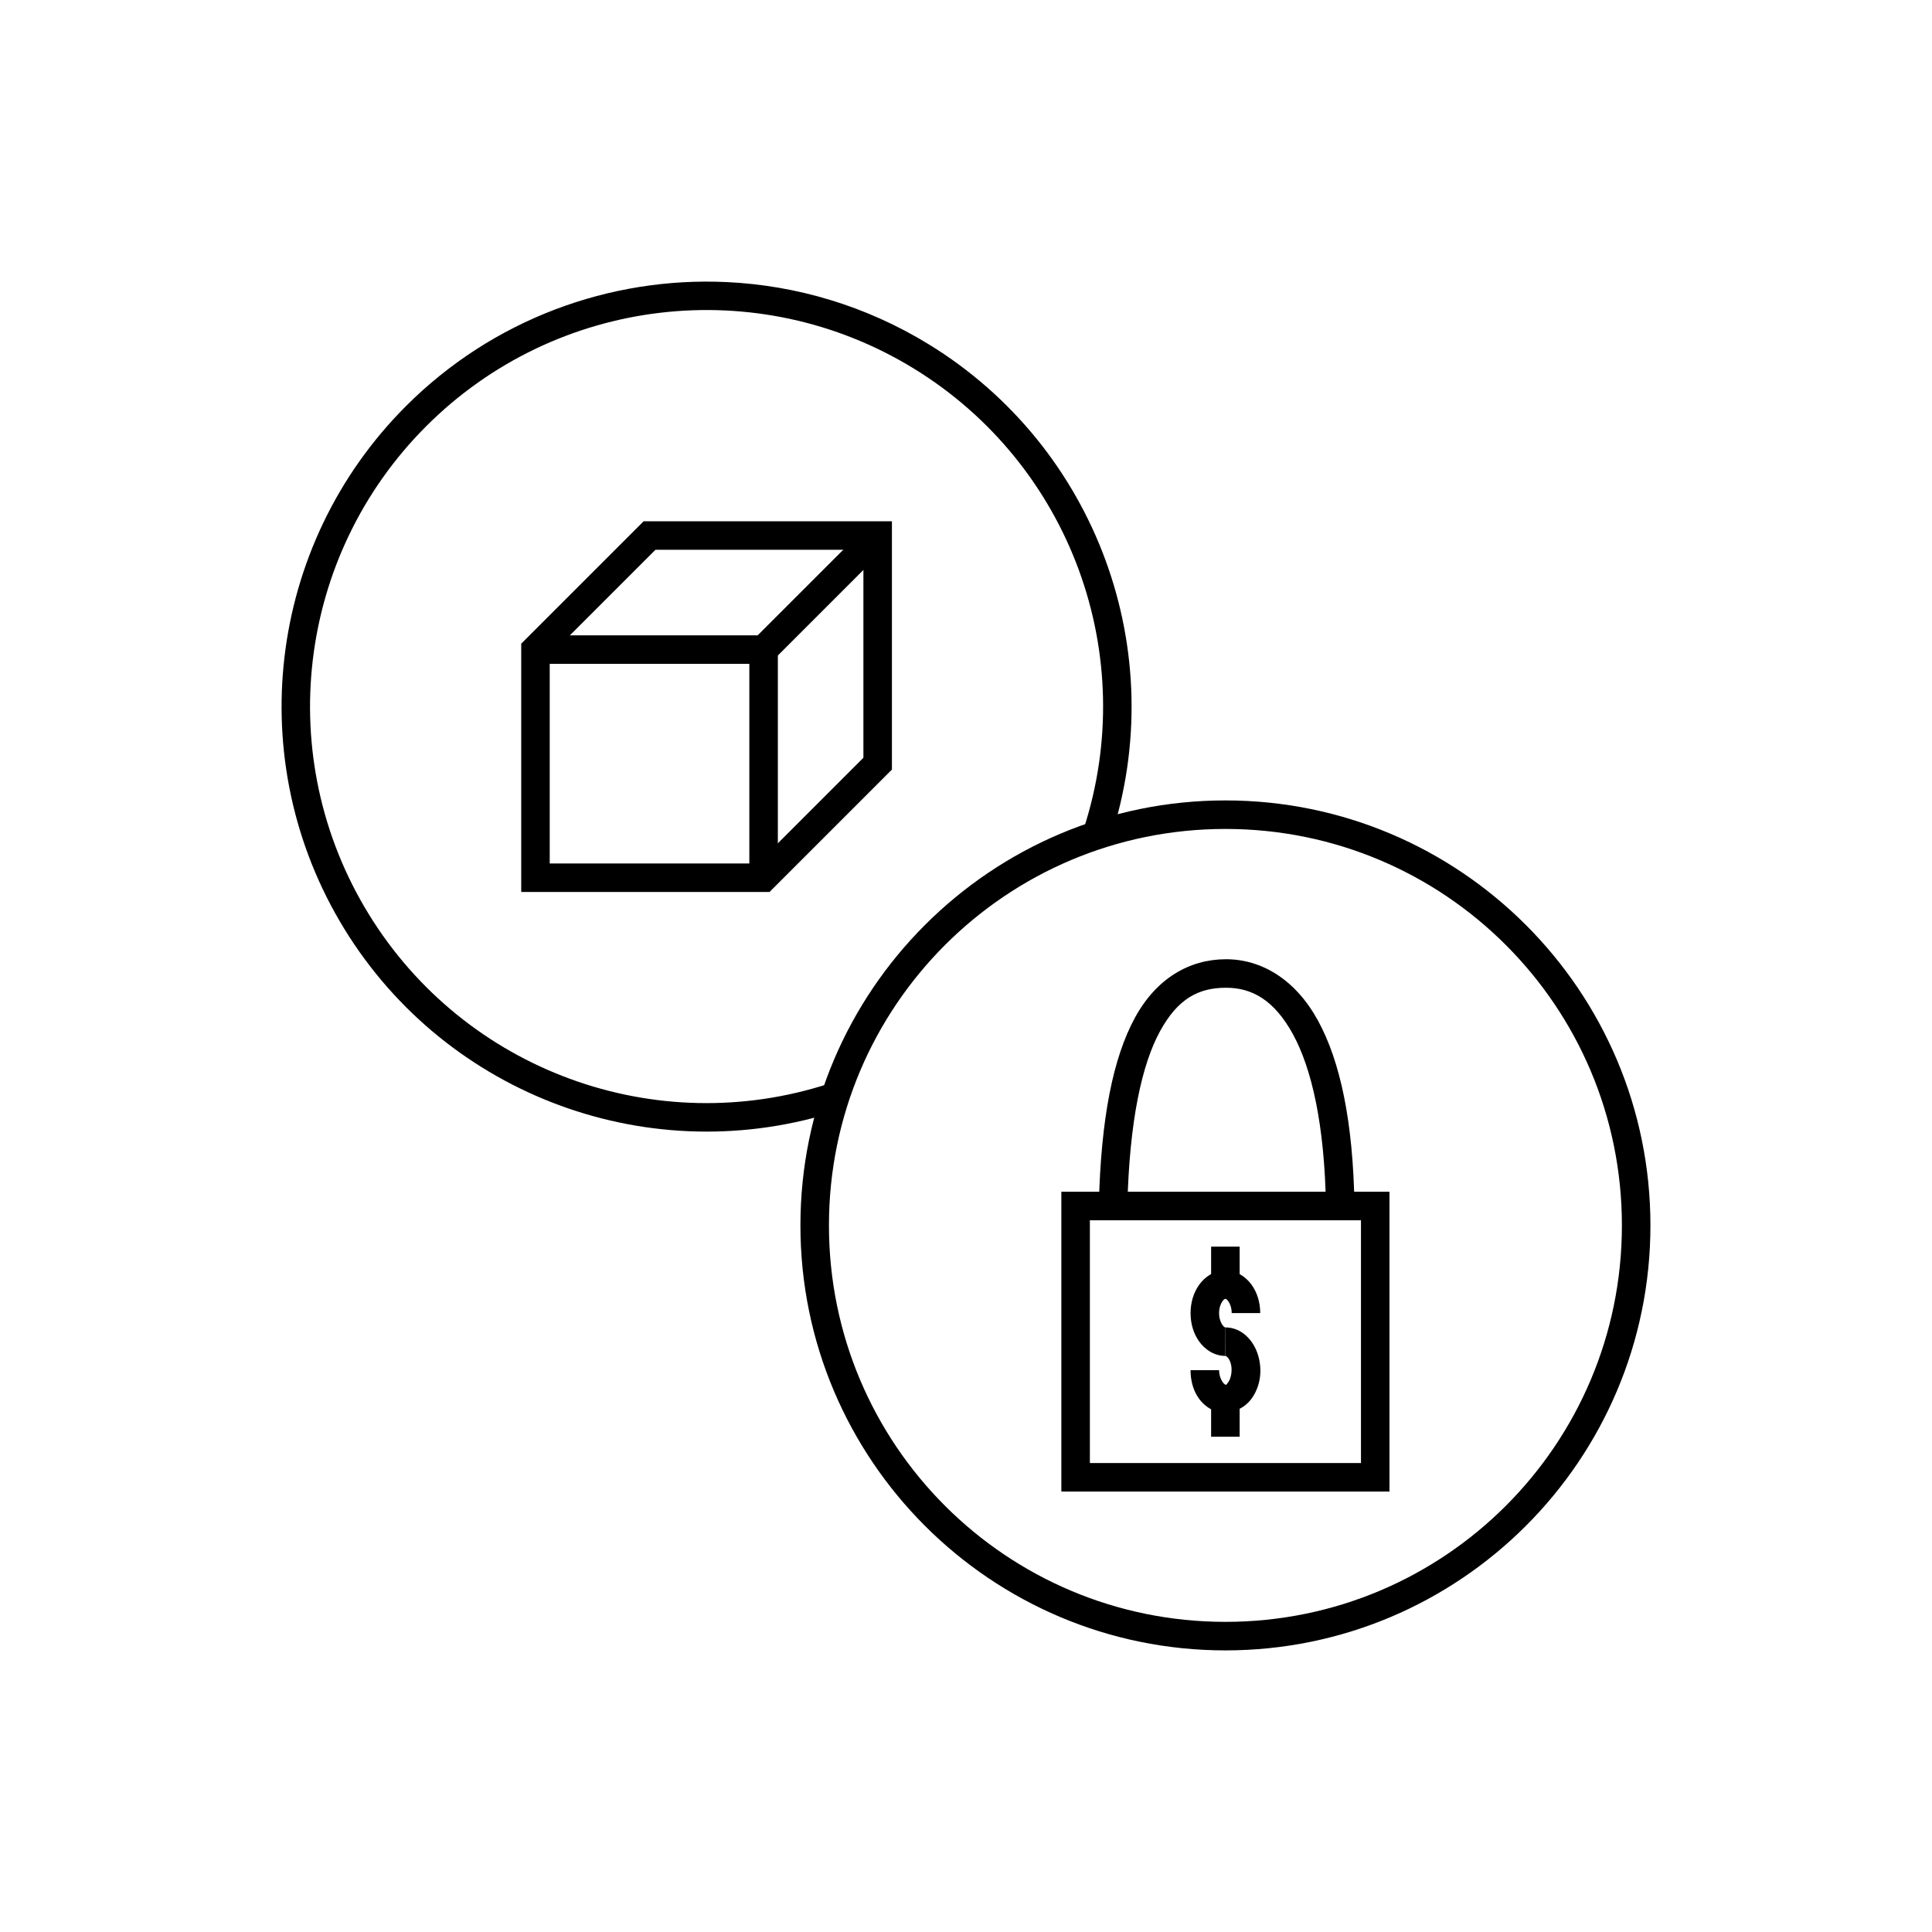 <?xml version="1.0" encoding="UTF-8"?>
<!-- Uploaded to: SVG Repo, www.svgrepo.com, Generator: SVG Repo Mixer Tools -->
<svg fill="#000000" width="800px" height="800px" version="1.1" viewBox="144 144 512 512" xmlns="http://www.w3.org/2000/svg">
 <g>
  <path d="m468.75 356.12c-62.156 0-112.63 50.469-112.63 112.63 0 62.156 50.473 112.62 112.63 112.62s112.63-50.461 112.63-112.62-50.473-112.63-112.63-112.63zm0 7.559c58.074 0 105.07 46.996 105.07 105.07s-47 105.06-105.07 105.06c-58.074 0-105.07-46.988-105.07-105.06s47-105.07 105.07-105.07z"/>
  <path d="m336.51 218.75c-30.879-1.43-61.914 9.848-84.93 32.875-36.828 36.844-43.566 94.203-16.297 138.59 27.273 44.387 81.48 64.281 130.99 48.078 0.953-0.312 1.742-0.988 2.195-1.883 0.453-0.895 0.531-1.934 0.219-2.883-0.309-0.953-0.988-1.742-1.883-2.195-0.895-0.453-1.93-0.535-2.883-0.223-46.227 15.129-96.738-3.41-122.2-44.852-25.465-41.441-19.172-94.887 15.211-129.29 34.383-34.402 87.824-40.715 129.28-15.273 41.453 25.441 60.016 75.949 44.91 122.18v0.004c-0.648 1.984 0.434 4.117 2.418 4.766 1.984 0.652 4.117-0.43 4.766-2.414 16.18-49.52-3.75-103.72-48.148-130.97-16.648-10.219-35.121-15.652-53.648-16.512z"/>
  <path d="m314.57 282.14-32.441 32.441v65.801h65.801l32.441-32.441v-65.801zm3.129 7.559h55.113v55.113l-28.016 28.016h-55.113v-55.113z" fill-rule="evenodd"/>
  <path d="m373.92 283.25-29.125 29.117h-58.891v7.559h62.023l31.34-31.332-5.344-5.344z" fill-rule="evenodd"/>
  <path d="m342.58 316.15v60.457h7.559v-60.457z" fill-rule="evenodd"/>
  <path d="m468.72 480.66c-2.918 0-5.391 1.68-6.906 3.789s-2.305 4.734-2.301 7.559c0 2.82 0.793 5.441 2.312 7.547 1.52 2.106 3.988 3.777 6.906 3.777l0.012-7.559c-0.09 0-0.336 0-0.789-0.648-0.453-0.629-0.887-1.781-0.887-3.129s0.422-2.5 0.875-3.129c0.453-0.629 0.707-0.648 0.797-0.648 0.09 0 0.336 0 0.789 0.641 0.453 0.625 0.883 1.77 0.887 3.117h7.559c-0.008-2.82-0.797-5.438-2.32-7.539-1.523-2.102-4.008-3.766-6.926-3.758z"/>
  <path d="m468.72 495.78 0.02 7.559c0.102 0 0.91 0.273 1.418 1.969 0.508 1.695 0.098 3.945-0.621 4.938-0.719 0.996-0.574 0.816-1.004 0.57-0.43-0.246-1.465-1.738-1.465-3.699h-7.559c0 4.152 1.617 8.172 5.266 10.262 3.648 2.09 8.492 0.617 10.895-2.715 2.402-3.332 2.918-7.582 1.73-11.531-1.184-3.953-4.367-7.359-8.68-7.352z"/>
  <path d="m464.96 474.37v10.078h7.559v-10.078z" fill-rule="evenodd"/>
  <path d="m464.96 514.67v10.078h7.559v-10.078z" fill-rule="evenodd"/>
  <path d="m425.27 459.83v79.445h86.957v-79.449h-86.957zm7.559 7.559h71.844v64.332h-71.844z"/>
  <path d="m468.72 398.21c-9.441 0.051-18.246 5-23.969 15.527-5.727 10.531-9 26.414-9.555 49.781l7.559 0.176c0.543-22.723 3.879-37.609 8.629-46.348 4.75-8.734 10.277-11.543 17.379-11.582 6.992-0.051 12.906 3.246 17.871 12.301 4.961 9.055 8.41 23.953 8.758 45.598l7.559-0.117c-0.359-22.375-3.789-38.34-9.691-49.113-5.906-10.773-14.855-16.277-24.531-16.227z"/>
 </g>
</svg>